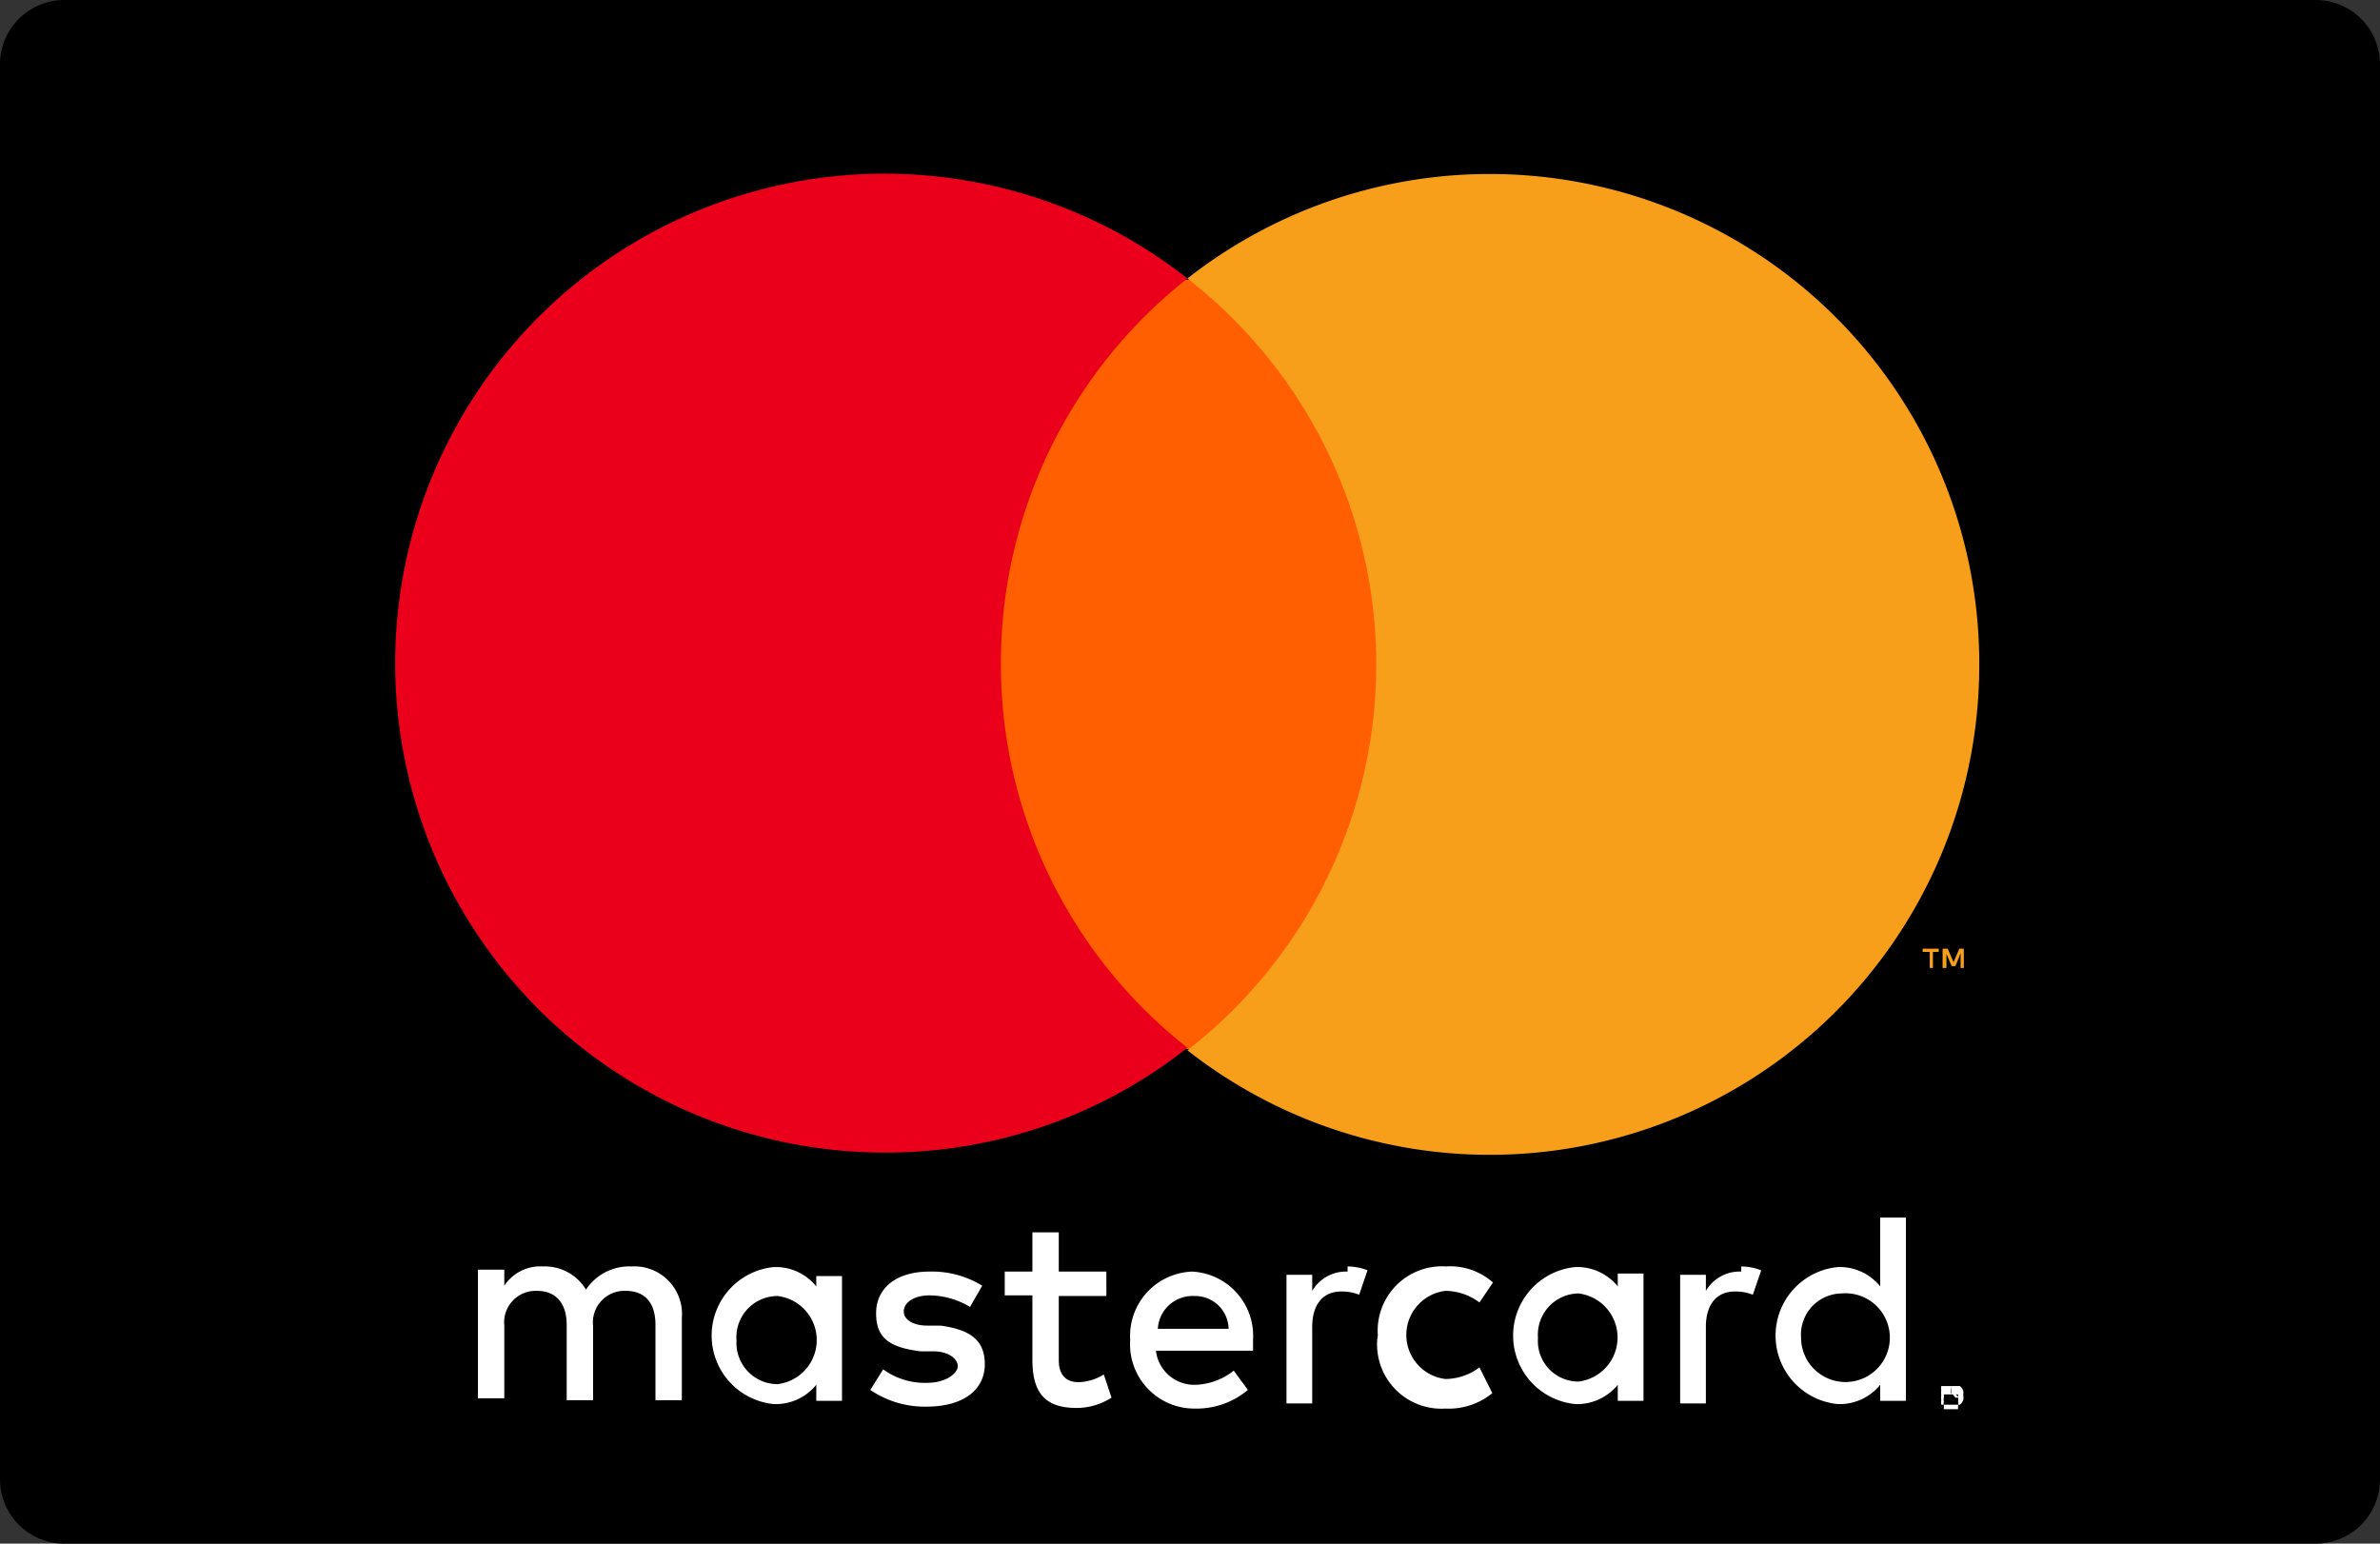 <?xml version="1.0" encoding="utf-8"?><svg id="Ebene_1" data-name="Ebene 1" xmlns="http://www.w3.org/2000/svg" viewBox="0 0 37 24"><rect x="0" y="0" width="37" height="24" fill="#333333" stroke="none"/><defs><style>.cls-1{fill:none;}.cls-2{fill:#fff;}.cls-3{fill:#ff5f00;}.cls-4{fill:#eb001b;}.cls-5{fill:#f79e1b;}</style></defs><rect class="cls-1" x="-44.5" y="-102.67" width="350" height="229.33" rx="10"/><path class="cls-1" d="M36.48,24.1H.52A.52.52,0,0,1,0,23.57V.42A.52.52,0,0,1,.52-.11h36A.52.52,0,0,1,37,.42V23.57A.52.52,0,0,1,36.48,24.1Z"/><path d="M36,24H1a1,1,0,0,1-1-1V1A1,1,0,0,1,1,0H36a1,1,0,0,1,1,1V23A1,1,0,0,1,36,24Z"/><path class="cls-2" d="M10.6,21.77V20.49a.74.74,0,0,0-.78-.8.81.81,0,0,0-.71.36.75.75,0,0,0-.67-.36.67.67,0,0,0-.6.3v-.25H7.43v2h.41V20.61a.49.49,0,0,1,.51-.54c.29,0,.46.19.46.53v1.17h.41V20.61a.49.49,0,0,1,.51-.54c.3,0,.46.19.46.53v1.17Zm6.6-2h-.74v-.61h-.41v.61h-.43v.37h.43v1c0,.47.16.75.68.75a1,1,0,0,0,.55-.16l-.12-.36a.79.79,0,0,1-.39.12c-.22,0-.31-.14-.31-.34v-1h.74Zm3.75,0a.61.61,0,0,0-.55.3v-.25H20v2h.4V20.63c0-.34.16-.55.45-.55a.72.72,0,0,1,.28.05l.13-.38a.89.89,0,0,0-.31-.06Zm-5.68.22a1.49,1.49,0,0,0-.82-.22c-.51,0-.83.25-.83.65s.23.53.69.59l.2,0c.24,0,.38.12.38.23s-.18.26-.48.26a1.1,1.1,0,0,1-.68-.21l-.2.32a1.5,1.5,0,0,0,.87.26c.59,0,.91-.27.91-.66s-.25-.54-.69-.6l-.21,0c-.19,0-.36-.08-.36-.22s.16-.25.4-.25a1.24,1.24,0,0,1,.63.18Zm6.14.85a1,1,0,0,0,1.06,1.06,1.07,1.07,0,0,0,.73-.24L23,21.26a.89.89,0,0,1-.53.18.69.69,0,0,1,0-1.37.89.89,0,0,1,.53.18l.21-.31a1,1,0,0,0-.73-.25,1,1,0,0,0-1.06,1.07Zm-2.84-1.07a1,1,0,0,0-1,1.06,1,1,0,0,0,1,1.07,1.24,1.24,0,0,0,.83-.29l-.22-.3a1,1,0,0,1-.59.22.6.6,0,0,1-.62-.53h1.51c0-.05,0-.11,0-.17a1,1,0,0,0-.95-1.06Zm0,.38a.52.52,0,0,1,.53.51H18a.54.54,0,0,1,.56-.51Zm-5.48.69v-1h-.4V20a.81.81,0,0,0-.66-.3,1.07,1.07,0,0,0,0,2.13.81.81,0,0,0,.66-.3v.25h.4Zm-1.64,0a.64.64,0,0,1,.64-.69.69.69,0,0,1,0,1.37.64.64,0,0,1-.64-.68Zm15.62-1.07a.61.61,0,0,0-.55.3v-.25h-.4v2h.4V20.63c0-.34.16-.55.45-.55a.72.72,0,0,1,.28.05l.13-.38a.89.89,0,0,0-.31-.06Zm3.26,1.78.08,0,.06,0a.18.18,0,0,1,.05.07.17.17,0,0,1,0,.07.19.19,0,0,1,0,.08.18.18,0,0,1-.05.07l-.06,0-.08,0-.08,0-.07,0a.16.16,0,0,1,0-.07.19.19,0,0,1,0-.08.19.19,0,0,1,0-.07.16.16,0,0,1,0-.07l.07,0Zm0,.36h.06l.05,0,0-.05a.15.15,0,0,0,0-.07.13.13,0,0,0,0-.06l0-.05-.05,0h-.12l-.05,0,0,.05a.13.13,0,0,0,0,.06.15.15,0,0,0,0,.07l0,.05.05,0Zm0-.25.06,0s0,0,0,0,0,0,0,0l0,0,.06.07h-.05l-.06-.07h0v.07h0v-.19Zm0,0v.05h.07s0,0,0,0,0,0,0,0h-.07Zm-4.78-.86v-1h-.4V20a.81.81,0,0,0-.66-.3,1.07,1.07,0,0,0,0,2.13.81.81,0,0,0,.66-.3v.25h.4Zm-1.64,0a.64.64,0,0,1,.63-.69.69.69,0,0,1,0,1.37.63.63,0,0,1-.63-.68Zm5.72,0V18.93h-.4V20a.81.81,0,0,0-.66-.3,1.07,1.07,0,0,0,0,2.13.81.81,0,0,0,.66-.3v.25h.4Zm-1.63,0a.64.64,0,0,1,.63-.69.69.69,0,1,1-.63.69Z"/><rect class="cls-3" x="15.14" y="4.35" width="6.66" height="11.96"/><path class="cls-4" d="M15.56,10.33a7.61,7.61,0,0,1,2.9-6,7.61,7.61,0,1,0-4.7,13.59,7.55,7.55,0,0,0,4.7-1.63A7.58,7.58,0,0,1,15.56,10.33Z"/><path class="cls-5" d="M30.05,15.05V14.8h.09v-.05h-.25v.05H30v.25Zm.48,0v-.3h-.07l-.09.21-.09-.21H30.2v.3h.06v-.22l.08.19h.06l.08-.2v.23Z"/><path class="cls-5" d="M30.77,10.33a7.61,7.61,0,0,1-12.31,6,7.6,7.6,0,0,0,0-12,7.61,7.61,0,0,1,12.31,6Z"/></svg>